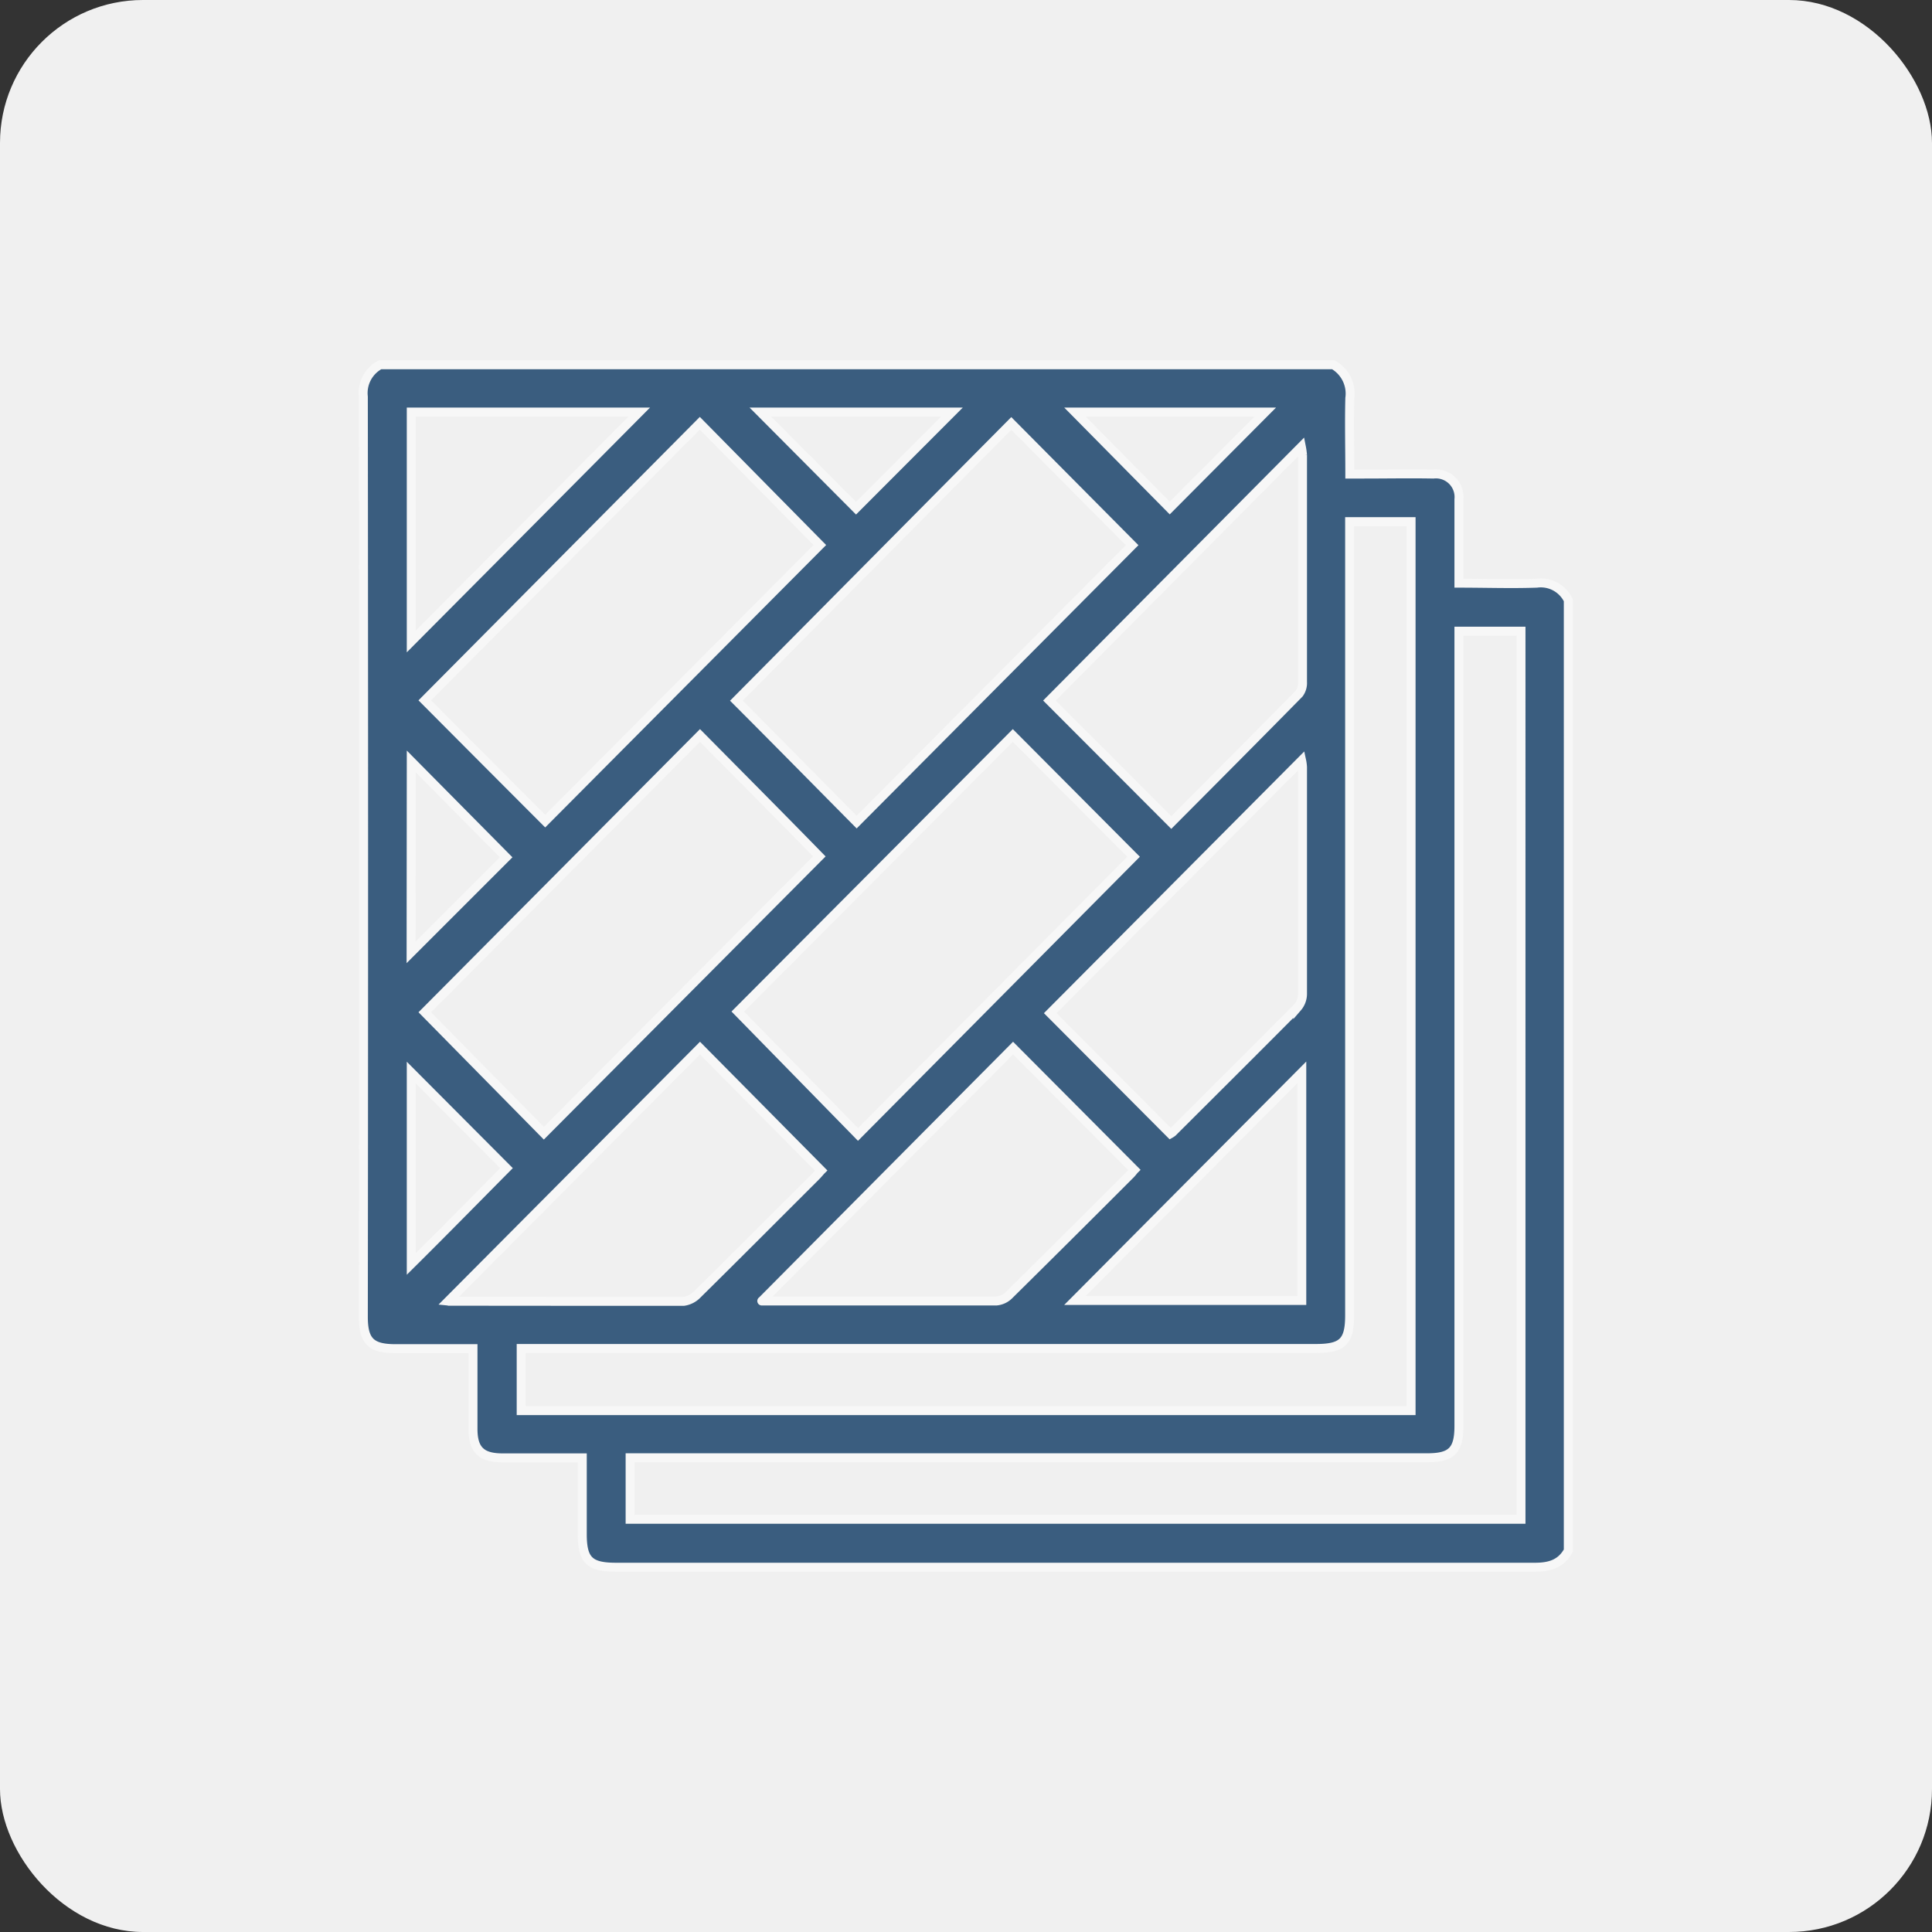 <svg xmlns="http://www.w3.org/2000/svg" viewBox="0 0 215.67 215.67"><rect x="0" y="0" width="215.67" height="215.67" fill="#333333" stroke="none"/><defs><style>.cls-1{fill:#f0f0f0;}.cls-2{fill:#3a5d7f;stroke:#f7f7f7;stroke-miterlimit:10;}</style></defs><title>Recurso 76</title><g id="Capa_2" data-name="Capa 2"><g id="Iconos_Logos" data-name="Iconos/Logos"><g id="Servicios"><rect class="cls-1" width="215.67" height="215.67" rx="15.96"/><path class="cls-2" d="M171.56,65.1c-2.84.1-5.67,0-8.7,0V60.75c0-1.67,0-3.33,0-5A2.58,2.58,0,0,0,160,52.92c-2.58-.05-5.16,0-7.74,0h-1.58c0-2.9-.07-5.69,0-8.47a3.7,3.7,0,0,0-1.84-3.73H42.43a3.58,3.58,0,0,0-1.87,3.57q.06,51.36,0,102.71c0,2.7.85,3.54,3.53,3.55h8.71v4.63c0,1.44,0,2.89,0,4.33,0,2.3.91,3.2,3.17,3.23,2.5,0,5,0,7.49,0H65v8.5c0,2.93.8,3.71,3.77,3.71q51.29,0,102.58,0c1.63,0,2.91-.37,3.72-1.85V67A3.4,3.4,0,0,0,171.56,65.1Zm-58.5,17,13.48,13.54-30.76,31L82.36,112.92Zm-52.35,44.4L47.42,113l30.72-30.9c4.48,4.53,9,9.07,13.32,13.5ZM113.09,117q6.69,6.72,13.53,13.59c-.07.07-.24.31-.45.52q-6.73,6.74-13.5,13.43a2.3,2.3,0,0,1-1.44.69c-8.66,0-17.33,0-26,0-.11,0-.23,0-.18,0Q99,131.18,113.09,117Zm32.23,2.71v25.46H120Zm-.49-7.25c-4.62,4.66-9.28,9.29-13.93,13.93a1.84,1.84,0,0,1-.25.17L117.24,113.1,145.3,84.89a4.74,4.74,0,0,1,.1.74q0,12.68,0,25.35A2.34,2.34,0,0,1,144.83,112.47Zm.57-61.68q0,12.68,0,25.35a2,2,0,0,1-.38,1.3c-4.75,4.83-9.54,9.64-14.27,14.39L117.15,78.2l28.12-28.33A8.37,8.37,0,0,1,145.4,50.79ZM141.24,46,130.58,56.71,120,46ZM126.38,60.86,95.63,91.77c-4.52-4.56-9-9.12-13.43-13.55l30.69-30.95ZM106.27,46,95.56,56.73,84.88,46ZM91.52,60.84,60.86,91.66c-4.54-4.54-9.06-9.08-13.44-13.48l30.7-30.93ZM45.91,46H71.36C62.92,54.5,54.48,63,45.91,71.61Zm0,39,10.59,10.7L45.89,106.31Zm0,34.73,10.63,10.67c-3.46,3.49-7,7.1-10.63,10.7Zm4.39,25.51a1.24,1.24,0,0,1-.25,0L78.14,117l13.52,13.66c-.09.09-.33.39-.6.66-4.4,4.39-8.79,8.8-13.21,13.16a2.62,2.62,0,0,1-1.53.79C67.66,145.28,59,145.26,50.31,145.26ZM60,157.47H58.18v-6.94h88.73c3,0,3.75-.79,3.75-3.73V58.23h6.86v99.24H60ZM169.79,169.6H70.34v-6.87h89c2.7,0,3.52-.82,3.52-3.53V70.46h6.93Z"/></g></g></g></svg>